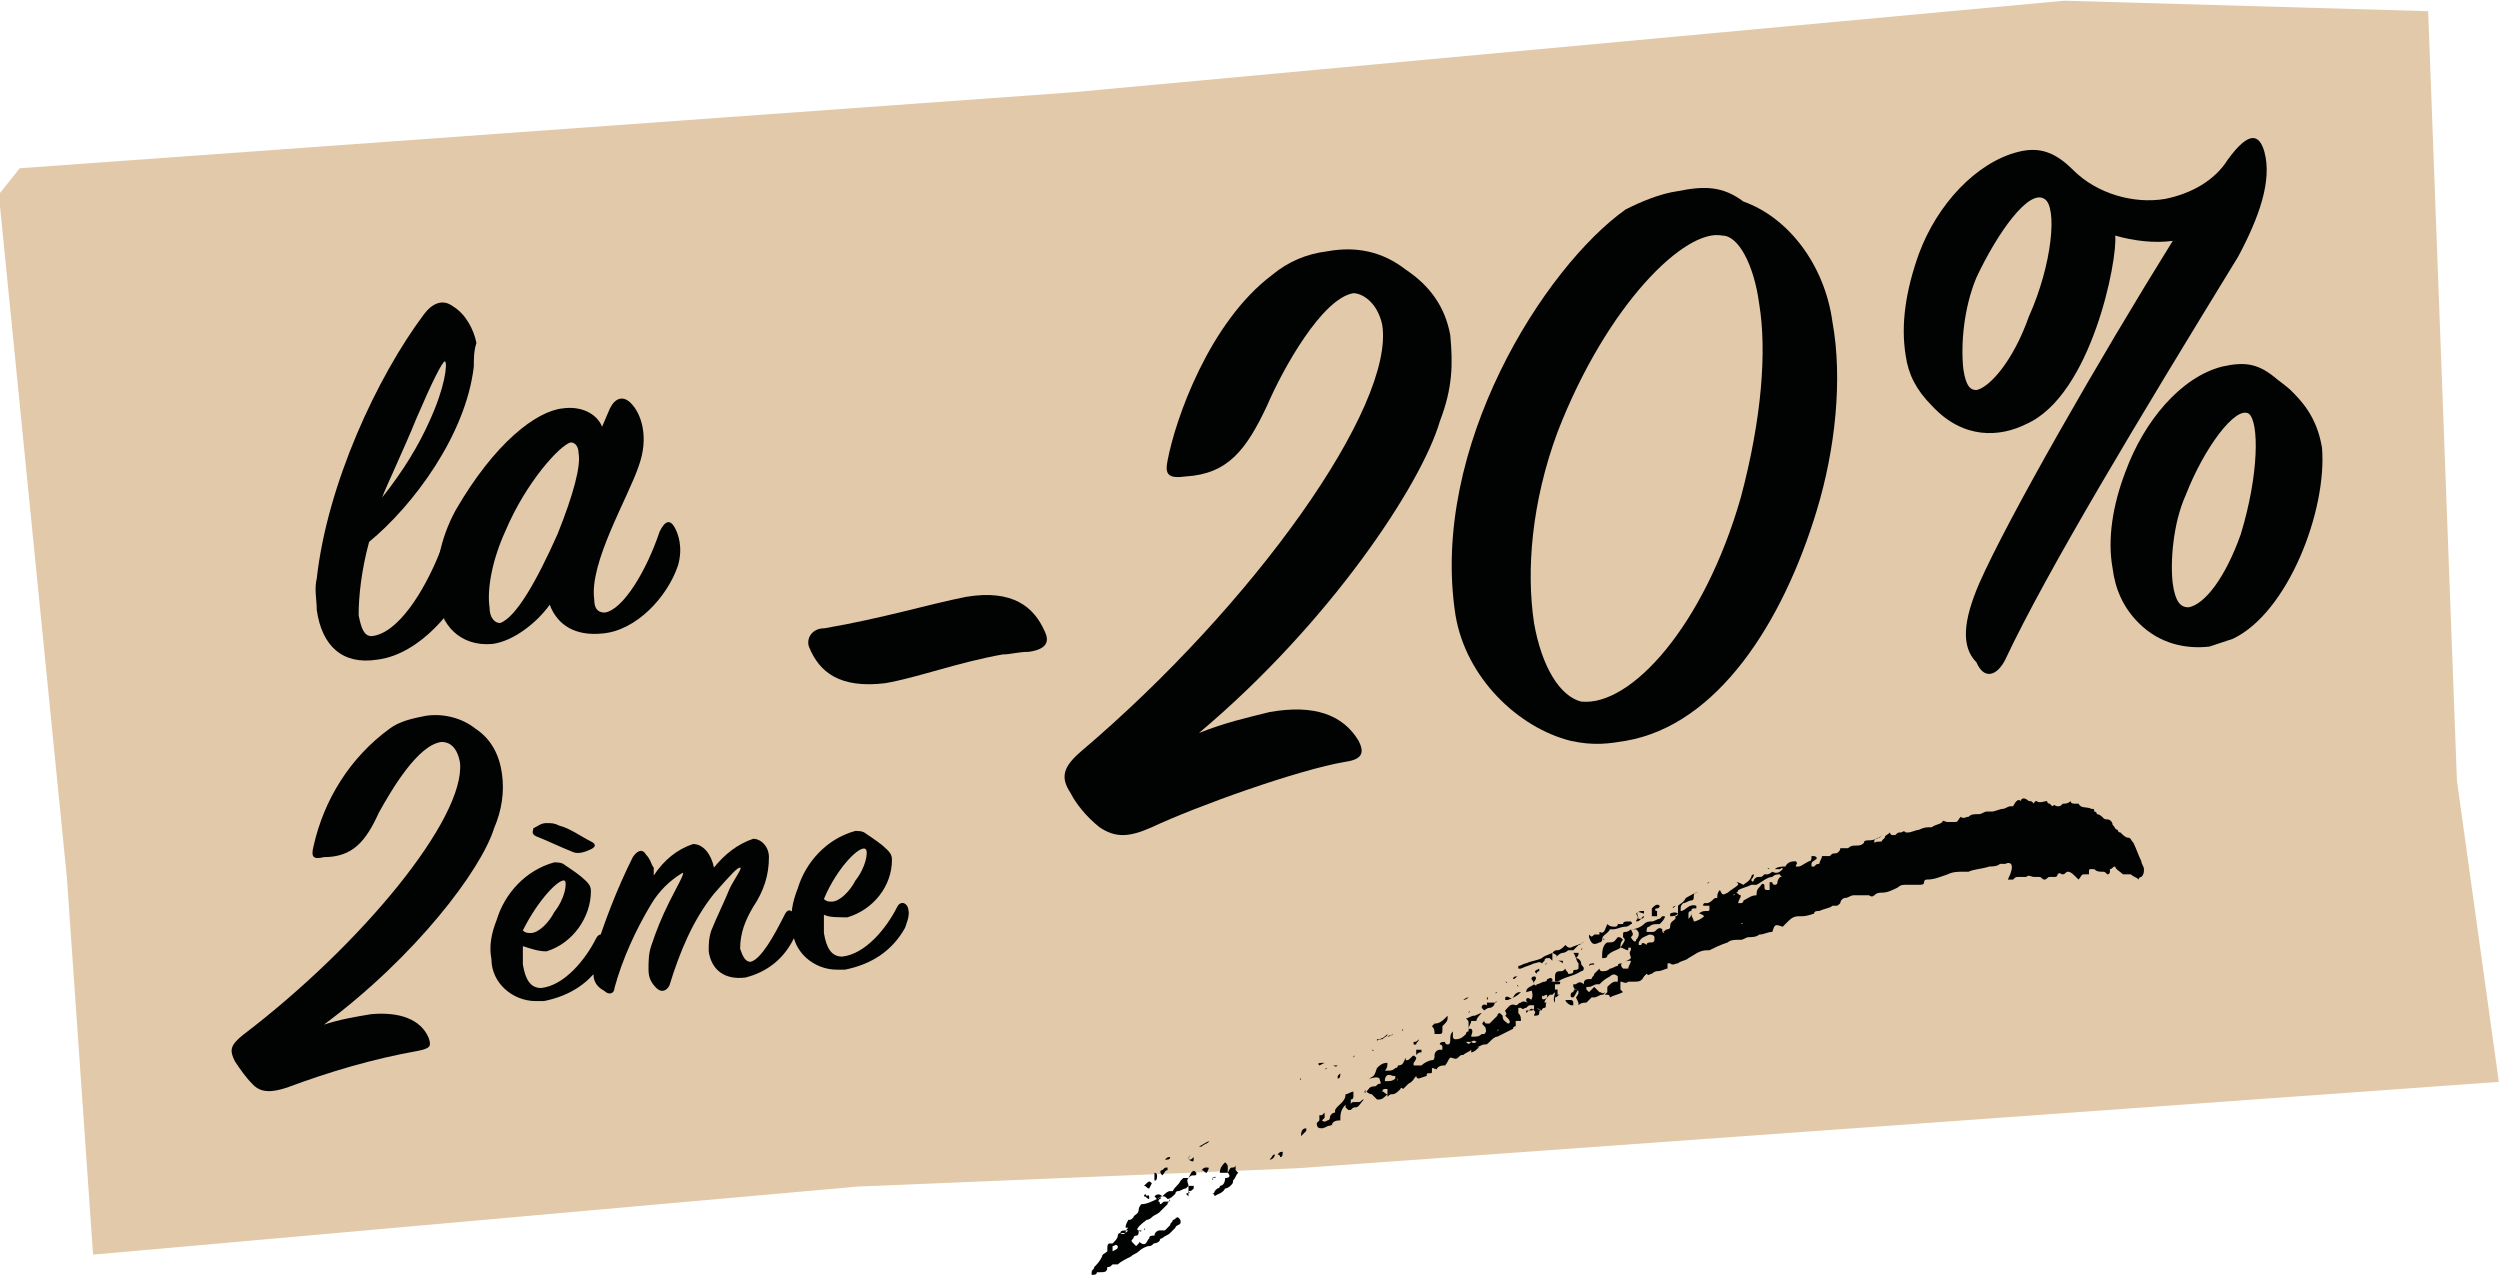 <?xml version="1.0" encoding="utf-8"?>
<!-- Generator: Adobe Illustrator 26.3.1, SVG Export Plug-In . SVG Version: 6.00 Build 0)  -->
<svg version="1.1" id="Calque_1" xmlns="http://www.w3.org/2000/svg" xmlns:xlink="http://www.w3.org/1999/xlink" x="0px" y="0px"
	 viewBox="0 0 95.5 49" style="enable-background:new 0 0 95.5 49;" xml:space="preserve">
<style type="text/css">
	.st0{fill:#E2C9A9;}
	.st1{fill:#010202;}
	.st2{enable-background:new    ;}
</style>
<g id="Groupe_1378_00000181799858239274768770000013588519173225020545_" transform="translate(41.755 -45.773)">
	<g>
		<path id="Tracé_1342_00000013176561286151085020000007668364526174895260_" class="st0" d="M-0.8,49.3L-41,52.2l-0.8,1l2.6,26.1
			l1,14.4L-9,91.1l16.8-0.7l45.9-3.3l-1.6-11.5L51,46.2l-13.9-0.4L-0.8,49.3z"/>
	</g>
</g>
<g>
	<g>
		<path class="st1" d="M66.2,34.2C66.2,34.2,66.3,34.2,66.2,34.2C66.3,34.2,66.3,34.2,66.2,34.2C66.3,34.2,66.3,34.1,66.2,34.2
			C66.3,34.2,66.2,34.2,66.2,34.2 M63.5,35.6C63.5,35.6,63.5,35.7,63.5,35.6C63.5,35.7,63.5,35.7,63.5,35.6
			C63.6,35.7,63.6,35.7,63.5,35.6C63.6,35.7,63.6,35.6,63.5,35.6 M66.5,35.3L66.5,35.3C66.6,35.3,66.6,35.2,66.5,35.3
			C66.6,35.2,66.6,35.2,66.5,35.3C66.5,35.2,66.5,35.2,66.5,35.3 M64.5,35.1c0.1-0.1,0.1-0.1,0.1-0.3c0,0-0.1,0-0.1,0.1
			C64.5,34.9,64.5,35,64.5,35.1 M62.3,36.7c-0.1,0-0.2,0-0.3,0.1c-0.1,0-0.1,0.1,0,0.2c0.1,0,0.1,0,0.2,0
			C62.2,36.9,62.3,36.8,62.3,36.7 M62.3,35.8C62.4,35.8,62.4,35.8,62.3,35.8c0.1,0.2,0.2,0.2,0.2,0.1c0,0,0.1-0.1,0.1-0.2
			c0-0.1,0-0.1-0.1-0.2c-0.1,0-0.1,0-0.2,0C62.4,35.7,62.4,35.7,62.3,35.8 M63,35.7c-0.2,0.1-0.3,0.1-0.4,0.3v0.1h0.1l0,0
			c0-0.1,0.1-0.1,0.2,0l0,0c0-0.1,0.1-0.1,0.2-0.1c0,0,0.1,0,0.1-0.1v-0.1C63.2,35.8,63.2,35.7,63,35.7C63.1,35.7,63.1,35.7,63,35.7
			 M67.1,34.2c0-0.1,0-0.2,0.1-0.3s0.1-0.2,0.2-0.1c0,0.2,0,0.2,0.2,0.2c0-0.1,0-0.2,0-0.2v-0.1l0,0c0,0,0,0,0.1,0
			c0,0,0,0.1,0.1,0.1c0,0,0.1,0,0.1-0.1l0,0c0-0.1,0.1-0.2,0.1-0.2h0.1c-0.1,0-0.1-0.1-0.1-0.1c-0.1,0-0.2,0-0.3,0.1
			c-0.2,0-0.4,0.2-0.6,0.3H67h-0.1c-0.2,0.1-0.3,0.1-0.5,0.2c0,0,0,0.1-0.1,0.1c0.1,0,0.1,0.1,0.2,0.1c0,0.1-0.1,0.2-0.1,0.3h0.1
			c0.1,0,0.1-0.1,0.1-0.1C66.8,34.3,66.9,34.2,67.1,34.2 M62,35.8c0-0.2,0-0.2,0.1-0.2s0.2-0.1,0.2-0.1l0,0c0.2,0,0.4-0.1,0.5-0.2
			c0.1-0.1,0.2-0.1,0.3-0.1s0.2-0.1,0.3-0.1l0.1-0.1c0,0,0,0,0.1,0c0,0.1-0.1,0.2-0.2,0.3c-0.2,0-0.3,0-0.4,0.1
			c-0.1,0-0.1,0.1-0.1,0.2c0.1,0,0.2,0,0.2,0c0.1,0,0.1,0,0.2-0.1c0,0,0.1-0.1,0.2,0v0.1l0,0c0.1,0,0.1-0.1,0.2-0.1
			c0,0,0.1,0,0.1-0.1c0-0.2,0.1-0.2,0.2-0.3l0,0V35l0,0c0.1,0,0.1-0.1,0.1-0.1c0-0.1,0-0.2,0-0.3c0.1-0.1,0.2-0.1,0.3-0.3l0,0
			c0.2-0.1,0.3-0.2,0.5-0.2l0,0h-0.1c-0.1,0-0.1,0.1-0.1,0.2c0,0.1-0.1,0.1-0.1,0.1c-0.1,0-0.2,0.1-0.3,0.1
			c-0.1,0.1-0.1,0.1-0.1,0.3l0,0c0.2,0,0.3-0.3,0.6-0.2v0.1h-0.1c-0.1,0-0.1,0.1-0.1,0.2c0,0.1,0.1,0.2,0.1,0.3
			c0.1,0,0.3-0.1,0.4-0.2c-0.1-0.1-0.2-0.1-0.2-0.1c0.1-0.1,0.2-0.1,0.3-0.1c0.1,0,0.1,0,0.1-0.1v-0.1c-0.1,0-0.2,0-0.2,0
			c-0.1,0,0-0.1,0-0.1h0.1c0.1,0,0.2-0.1,0.2-0.1c0.1-0.1,0.1-0.1,0.2-0.1c0-0.1,0-0.2,0.1-0.3c0.1,0.2,0.1,0.2,0.3,0.1
			c0.1-0.1,0.3-0.2,0.4-0.3c0,0,0-0.1-0.1-0.1c0.1,0,0.1,0,0.3,0.1c0.1-0.1,0.2-0.1,0.3-0.3c0-0.1,0.1-0.1,0.1-0.1l0,0
			c0,0.1-0.1,0.2-0.1,0.2c0,0.1,0.1,0.1,0.1,0c0.1-0.1,0.1-0.1,0.2-0.1s0.1,0,0.2-0.1h0.1c0.1,0,0.2-0.1,0.2-0.1
			c0.2,0.1,0.3,0,0.4-0.1c0-0.1-0.1,0-0.1,0c-0.1,0-0.1,0-0.2,0c0.1-0.1,0.3-0.1,0.4-0.1c0.1-0.2,0.3-0.2,0.4-0.2
			c0.1,0.1,0,0.1,0,0.2h0.1c0.1,0,0.2-0.1,0.4-0.2c0.1,0,0.1-0.1,0.1-0.2c0.1,0,0.2,0,0.2,0.1c-0.1,0.1-0.2,0.1-0.2,0.2
			c0,0,0,0,0,0.1l0,0h0.1c0.1-0.1,0.1-0.1,0.2-0.1c0-0.1,0.1-0.2,0.1-0.3c0,0,0.1,0,0.2,0h0.1c0.1-0.1,0.1-0.1,0.2-0.1
			s0.2-0.1,0.2-0.2c0.1,0,0.1,0,0.2,0h0.1c0.1-0.1,0.2-0.1,0.3-0.1c0.1,0,0.2,0,0.3-0.1c0-0.1,0.1-0.1,0.2-0.1
			c0.2,0,0.4-0.1,0.5-0.2l0,0l0,0l0,0c0,0,0,0-0.1,0.1c-0.1,0-0.1,0-0.2,0.1c0,0,0,0,0,0.1l0,0c0.1-0.1,0.3,0,0.3-0.1L72,32
			c0-0.1,0.1-0.1,0.2-0.2c0,0.1,0.1,0.1,0.1,0.1h0.1c0.1-0.1,0.1-0.1,0.2-0.1s0.1-0.1,0.2,0h0.1c0.1,0,0.3-0.1,0.4-0.1
			c0.2-0.1,0.3-0.1,0.5-0.1c0.1-0.1,0.3-0.1,0.4-0.2c0-0.1,0.1,0,0.2,0s0.2,0,0.3,0c0.1,0,0.1-0.1,0.2-0.2c0.1,0.1,0.2,0,0.3,0
			c0.1-0.1,0.2-0.1,0.4-0.1c0.1,0,0.2-0.1,0.3-0.1c0.1,0,0.1,0,0.2,0s0.3-0.1,0.4-0.1s0.2-0.1,0.3-0.1h0.1c0.1-0.2,0.2-0.3,0.3-0.2
			c0-0.1,0.1-0.1,0.1-0.1c0.1,0,0.2,0.1,0.2,0.1l0,0l0,0l0,0c0.1,0,0.1,0,0.2,0.1c0,0,0-0.1,0.1-0.1c0.1,0.1,0.3,0,0.4,0
			c0,0,0,0.1,0.1,0.1l0.1,0.1c0.1-0.1,0.1,0,0.2,0s0.1,0,0.2-0.1c0.1,0,0.2,0,0.3-0.1c0,0.1,0.1,0.1,0.2,0.1h0.1
			c0.1,0.2,0.3,0.1,0.5,0.2c0.1,0,0.1,0,0.1,0.1c0,0,0.1,0,0.1,0.1c0.1,0,0.2,0.1,0.2,0.1c0.1,0.1,0.1,0.1,0.2,0.1s0.2,0.1,0.2,0.2
			c0.1,0.1,0.1,0.2,0.2,0.2c0,0,0,0.1,0.1,0.1c0.1,0.1,0.2,0.2,0.3,0.2c0.1,0,0.1,0.1,0.2,0.2c0.1,0.2,0.2,0.5,0.3,0.7
			c0,0.1,0.1,0.2,0.1,0.3s0,0.2-0.1,0.3c0,0-0.1,0-0.1,0.1c-0.1-0.1-0.2-0.1-0.3-0.2c-0.1,0-0.2,0-0.3,0c-0.1-0.1-0.3-0.2-0.3-0.3
			c-0.1,0-0.1,0.1-0.2,0.1c0,0,0,0,0,0.1s-0.1,0.1-0.1,0.1c-0.1-0.1-0.1-0.1-0.2-0.1s-0.2,0-0.3-0.1h-0.1c-0.1,0-0.1,0-0.1,0.1
			c0,0,0,0,0,0.1c-0.1,0-0.2,0-0.2,0c-0.1,0-0.1,0.1-0.2,0.2c0,0,0,0-0.1-0.1s-0.2-0.2-0.3-0.2c-0.1,0-0.1,0.1-0.2,0.1
			s-0.1-0.1-0.2,0c0,0,0,0.1-0.1,0.1s-0.1,0-0.2,0s-0.1,0.1-0.2,0.1s-0.1-0.1-0.2-0.1c0,0-0.1,0-0.2,0s-0.2-0.1-0.3,0
			c-0.1,0-0.2,0-0.3,0c-0.1,0-0.1,0-0.2,0.1h-0.1h-0.1c0.3-0.6,0.1-0.7-0.1-0.6c-0.1,0-0.2,0-0.2,0c-0.1,0.1-0.3,0.1-0.4,0.1
			c-0.3,0.1-0.6,0.1-0.8,0.2c-0.1,0-0.1,0-0.2,0c-0.2,0-0.4,0-0.6,0.1c-0.3,0.1-0.5,0.2-0.8,0.2c0,0-0.1,0-0.1,0.1s-0.1,0.1-0.2,0.1
			s-0.1,0-0.2,0s-0.2,0-0.3,0c-0.1,0-0.2,0-0.3,0.1c-0.2,0.1-0.4,0.2-0.6,0.2c-0.1,0-0.2,0-0.3,0.1c-0.1,0.1-0.2,0-0.2,0
			c-0.2,0-0.4,0-0.6,0c-0.1,0-0.2,0.1-0.3,0.1c-0.1,0-0.2,0.1-0.2,0.2c-0.1,0.1-0.1,0.1-0.2,0.1H70c-0.1,0.1-0.3,0.1-0.5,0.2
			c-0.1,0-0.2,0-0.2,0.1C69,35,68.9,35,68.8,35c-0.2,0-0.3,0-0.5,0.2c-0.1,0.1-0.1,0.1-0.2,0.2c-0.3-0.1-0.3-0.1-0.4,0.2
			c-0.2,0-0.3,0.1-0.5,0.1c-0.1,0.1-0.3,0.1-0.4,0.1s-0.2,0.1-0.3,0.1l0,0h-0.1c-0.1,0-0.3,0-0.4,0.1c-0.3,0.1-0.5,0.2-0.7,0.3h-0.1
			c-0.3,0-0.5,0.2-0.7,0.3c-0.1,0.1-0.3,0.1-0.4,0.2c-0.1,0-0.2,0.1-0.3,0c0,0,0,0-0.1,0c0,0,0,0.1,0,0.2c-0.1,0-0.2,0.1-0.4,0.1
			c-0.1,0-0.2,0.1-0.2,0.1c-0.1,0-0.1,0.1-0.2,0c0,0,0,0-0.1,0.1c-0.1,0.2-0.2,0.2-0.4,0.2c-0.1,0-0.1,0-0.2,0c-0.1,0.1-0.2,0-0.3,0
			l0,0c0,0,0,0,0,0.1l0,0l0,0l0,0c0,0,0,0.1,0,0.2l0.1,0.1l0,0l0,0c-0.2,0.1-0.3,0.1-0.5,0.2c0,0,0-0.1-0.1-0.1h-0.1l0.1-0.1l0,0
			c0-0.1,0-0.1,0-0.2c0.1-0.1,0.2-0.2,0.3-0.2h0.1l0,0l0,0c0-0.1,0-0.1,0-0.2c-0.1-0.1-0.2-0.1-0.3,0c-0.2,0.1-0.3,0.2-0.4,0.3H61
			c-0.1,0-0.2,0.1-0.3,0.1c0,0,0,0-0.1,0v0.1l0.1,0.1c0.1-0.1,0.1-0.1,0.2-0.2c0.1,0.1,0.1,0.1,0.2,0.2c0.1,0,0.1,0.1,0.2,0
			c0,0,0,0.1-0.1,0.1s-0.2,0.1-0.3,0.1h-0.1c-0.1,0.1-0.1,0.1-0.2,0.2c-0.1,0-0.2,0-0.3,0.1c0-0.1,0-0.1-0.1-0.3l0,0
			c0,0,0.1-0.1,0.1-0.2c0-0.1-0.1-0.1-0.1-0.1s0,0-0.1,0l0,0c0,0,0.1,0,0-0.1c0-0.1,0-0.1,0-0.1h0.1c0.1-0.1,0.2-0.1,0.3,0
			c0-0.2,0.1-0.2,0.3-0.2c0-0.1,0.1-0.1,0.1-0.2c0.1-0.1,0.1-0.1,0.2-0.2c0,0,0,0.1,0.1,0.1s0.2,0,0.3-0.1c0.1,0,0.2-0.1,0.3-0.1
			c0-0.1,0.1-0.1,0.2-0.1c0.1-0.1,0.2-0.1,0.3-0.2c0-0.1-0.1-0.2,0-0.3v-0.1h-0.1c0,0,0,0,0,0.1c-0.1,0-0.2-0.1-0.3-0.1
			C62.1,35.9,62.1,35.9,62,35.8C62.1,35.8,62.1,35.8,62,35.8L62,35.8"/>
		<path class="st1" d="M53.7,41.2L53.7,41.2L53.7,41.2L53.7,41.2z M57.7,39.3L57.7,39.3L57.7,39.3L57.7,39.3z M53,41.6
			C52.9,41.6,52.9,41.6,53,41.6C52.9,41.6,52.9,41.6,53,41.6C52.9,41.6,52.9,41.6,53,41.6L53,41.6 M55.4,40.3L55.4,40.3
			C55.4,40.3,55.4,40.2,55.4,40.3C55.4,40.2,55.4,40.2,55.4,40.3C55.4,40.2,55.4,40.2,55.4,40.3 M53.5,40.9L53.5,40.9L53.5,40.9
			L53.5,40.9L53.5,40.9 M57.2,39.4C57.3,39.4,57.3,39.4,57.2,39.4C57.3,39.3,57.2,39.3,57.2,39.4C57.2,39.3,57.2,39.4,57.2,39.4
			L57.2,39.4 M53.4,41.3C53.4,41.3,53.5,41.2,53.4,41.3C53.4,41.2,53.3,41.1,53.4,41.3C53.3,41.2,53.3,41.2,53.4,41.3L53.4,41.3
			 M58.9,38.6C59,38.6,59,38.6,58.9,38.6C58.9,38.5,58.9,38.5,58.9,38.6l-0.2-0.1l0,0C58.8,38.6,58.9,38.6,58.9,38.6 M58.9,38.1
			L58.9,38.1c0,0.1,0.1,0.1,0.2,0V38C59.1,38,59,38,58.9,38.1C59,38,58.9,38,58.9,38.1C58.9,38,58.9,38.1,58.9,38.1 M52.9,41.3
			L52.9,41.3c0.2,0,0.3,0,0.4-0.1v-0.1h-0.1C53,41,52.9,41.1,52.9,41.3 M56.2,39.8c0,0,0.1,0.1,0.2,0l0,0
			C56.3,39.7,56.2,39.8,56.2,39.8L56.2,39.8c-0.1,0-0.1,0-0.2,0l0,0l0,0C56.1,39.9,56.1,39.9,56.2,39.8
			C56.2,39.9,56.2,39.9,56.2,39.8C56.2,39.9,56.2,39.9,56.2,39.8 M57.7,39.2L57.7,39.2L57.7,39.2L57.7,39.2
			C57.6,39.2,57.6,39.3,57.7,39.2C57.6,39.3,57.6,39.2,57.7,39.2 M52.2,41.7c0.1-0.1,0.1-0.2,0.3-0.2c0.1,0,0.1-0.1,0.2-0.1
			c0.1,0,0-0.1,0-0.2c-0.1-0.1-0.3,0-0.4,0c0.2-0.1,0.2-0.1,0.3-0.4c0.1-0.1,0.2-0.2,0.4-0.2c0,0.1,0,0.2-0.1,0.3c0.1,0,0.1,0,0.1,0
			c0.1,0,0.2,0,0.3-0.1c0,0,0.1,0,0.1-0.1l0,0c0.2,0,0.2-0.1,0.3-0.3l0,0v0.1c0.1,0,0.1,0,0.2-0.1c0.1-0.1,0.1-0.1,0.2,0
			c0,0.1-0.1,0.2-0.1,0.2v0.1h0.1c0.1,0,0.1,0,0.2,0c0.1-0.1,0.3-0.2,0.4-0.2c0.1,0,0.1-0.1,0.1-0.2c0-0.1,0.1-0.2,0.2-0.2h0.1V40
			c0,0,0-0.1-0.1-0.1c0-0.1,0.1-0.1,0.2-0.1l0,0c0,0.1,0.1,0.1,0.1,0.1c0.1,0,0.1-0.1,0.1-0.2c0-0.1,0-0.2,0.1-0.3v-0.1v-0.1v0.1
			c0,0.1,0,0.2,0,0.3s0.1,0.1,0.1,0.1c0.2,0,0.3-0.1,0.4-0.2c0,0,0-0.1,0.1-0.1c0-0.1,0-0.2,0-0.3s0-0.1-0.1-0.2
			c0.1,0,0.2-0.1,0.3-0.1s0.2-0.1,0.3-0.1c-0.1,0.1-0.2,0.2-0.2,0.3c-0.1,0-0.2,0-0.2,0c0,0.1-0.1,0.2-0.1,0.3h0.1l0,0
			c0.1,0.1,0,0.2,0,0.3c0.1,0,0.1,0,0.1,0c0.1,0,0.2,0,0.3-0.1c0.1,0,0.1,0,0.1,0c0.1-0.1,0.1-0.2,0-0.3l0,0c-0.1-0.1-0.1-0.1,0-0.2
			c0,0,0,0.1,0.1,0.1s0.1,0,0.1,0c0.1-0.1,0.2-0.2,0.3-0.3c0-0.1,0.1-0.1,0.1-0.1l0.1,0.1c0,0.2,0.1,0.2,0.2,0.3
			c0.1,0,0.1-0.1,0-0.2l-0.1-0.1c0.1-0.1,0-0.1,0-0.2c0.1-0.1,0.2,0,0.2,0c0-0.1,0.1-0.2,0.2-0.2c0.1,0,0.1-0.1,0.2-0.1l0,0
			c0.1-0.1,0.2,0,0.3,0c0.1-0.1,0.2-0.2,0.1-0.5c0.1,0,0.1-0.1,0.2-0.1c0.2,0,0.4-0.2,0.6-0.2c0.1,0,0.1,0,0.2,0l0,0h0.1l0,0
			c0,0.1,0,0.1-0.1,0.1c0,0,0,0-0.1,0v0.1c0,0,0,0,0,0.1h0.1v0.1V38v-0.1l0,0l0,0V38c0,0,0,0,0.1,0c-0.1,0-0.1,0.1-0.2,0.1
			c0,0.1,0,0.2,0,0.2c-0.1-0.1,0-0.3,0-0.4L59.3,38h-0.1c-0.1,0.1-0.2,0.2-0.2,0.3h0.1l0,0c-0.1,0,0,0.2-0.1,0.2s-0.1,0.1-0.1,0.1
			c-0.1,0-0.1,0-0.1,0.1s-0.1,0.1-0.2,0.1c0-0.1,0.1-0.1,0-0.2c-0.1-0.1-0.1-0.1-0.3,0.1l0,0v-0.1c0.1,0,0.2,0,0.2,0s0.1,0,0.1-0.1
			v-0.1h-0.1c-0.1,0-0.1,0-0.2,0.1c-0.1,0-0.1,0.1-0.2,0H58c0,0.1,0,0.1,0,0.2c0.1,0.1,0.1,0.2,0.1,0.3c-0.1,0-0.1,0-0.2,0
			c0,0.1,0,0.1,0,0.2c0,0-0.1,0-0.1,0.1c-0.2,0.1-0.4,0.2-0.6,0.3c-0.1,0-0.2,0.1-0.3,0.2c-0.1,0.1-0.1,0.1-0.2,0.1
			c-0.1,0-0.2,0.1-0.3,0.1l0,0l0,0c0,0,0,0,0.1,0c-0.1,0.1-0.2,0.2-0.3,0.2v-0.1l0,0l0,0l0,0c-0.1,0.1-0.2,0.1-0.3,0.2
			c-0.1,0-0.1,0-0.2,0.1c-0.1,0.1-0.2,0-0.3,0c-0.1,0.1-0.1,0.2-0.2,0.3c-0.1,0-0.2,0-0.3,0.1c0,0.1-0.1,0-0.2,0v0.1
			c0,0.1,0,0.1-0.1,0.1s-0.1,0-0.1,0.1l-0.3,0.1c0,0-0.1,0-0.1-0.1c-0.1,0.1-0.1,0.2-0.3,0.3l-0.1,0.1l-0.1,0.1l0,0
			c0,0-0.1-0.1-0.1,0l0,0c-0.1,0.1-0.2,0.2-0.3,0.2s-0.1,0-0.2,0.1c0-0.1,0-0.2,0-0.3h-0.1c-0.1,0-0.1,0.1-0.1,0.2l0,0l0,0
			c0,0,0,0,0-0.1c0.1,0,0.1,0.1,0.2,0.1c-0.1,0.1-0.2,0.2-0.3,0.2h-0.1l0,0c-0.1-0.1-0.1-0.1-0.2-0.2l0,0l0,0
			C52.4,41.8,52.3,41.8,52.2,41.7C52.1,41.8,52.1,41.7,52.2,41.7L52.2,41.7L52.2,41.7L52.2,41.7z"/>
		<path class="st1" d="M43,46.9L43,46.9L43,46.9C43,46.9,43,46.8,43,46.9C43,46.8,43,46.8,43,46.9 M42.7,47.6c-0.1-0.1-0.1,0-0.2,0
			c0,0,0,0.1,0,0.2C42.7,47.7,42.7,47.7,42.7,47.6 M43.1,47C43.1,47,43,47,43.1,47c-0.2,0-0.3,0-0.3,0.1C42.9,47.2,43,47.1,43.1,47
			 M43.5,47c0,0.1,0,0.2-0.1,0.2c0,0-0.1,0-0.1,0.1c-0.1,0.1-0.1,0.1,0,0.2l0.1,0.1l0.1-0.1c0,0,0-0.1,0.1,0
			c0.2,0.1,0.2-0.1,0.3-0.2H44l0,0c0,0,0,0,0.1,0.1c0,0.1-0.1,0.2-0.2,0.2c-0.1,0-0.3,0.1-0.4,0.2c-0.1,0.1-0.2,0.1-0.3,0.2
			c-0.2,0.1-0.4,0.2-0.5,0.3h-0.1h-0.1c-0.1,0.1-0.1,0.1-0.2,0.1l0,0c0,0.2-0.1,0.2-0.3,0.2h-0.1c0,0.1-0.1,0.1-0.2,0.1v-0.1
			c0-0.1,0.1-0.1,0.1-0.2c0.1-0.1,0.2-0.2,0.3-0.4c0-0.1,0.1-0.1,0.2-0.2v-0.1c0-0.1,0-0.2,0.1-0.2c0,0,0,0,0.1,0
			c0.1-0.1,0.2-0.2,0.2-0.3c0,0,0-0.1,0.1-0.1c0,0,0.1,0,0.2,0c0-0.1,0-0.1,0.1-0.2c-0.1,0-0.1,0-0.1,0c0-0.1,0-0.1,0.1-0.3
			c0.1,0,0.1,0,0.2-0.1c0-0.1,0.2-0.1,0.2-0.3c0-0.1,0.1-0.2,0.1-0.2c0.2,0,0.4-0.1,0.6-0.2c0,0,0.1,0,0.1-0.1l0,0
			c0,0,0.1,0.1,0,0.1c-0.1,0.1,0,0.1,0,0.2c0.1,0,0.1-0.1,0.2-0.1c0.1,0,0.1,0,0.2,0l0,0c0,0-0.1,0-0.1,0.1
			c-0.1,0.1-0.2,0.2-0.3,0.3s-0.2,0.1-0.3,0.2c0,0-0.1,0.1-0.2,0.1C43.4,46.9,43.4,47,43.5,47L43.5,47z"/>
		<path class="st1" d="M51.2,42.8c-0.1,0-0.2,0-0.3,0.1c0,0.1-0.1,0.1-0.1,0.1l0,0c-0.1,0-0.2,0.1-0.3,0.1s-0.2,0-0.2-0.2l0.1-0.1
			c0,0,0-0.1,0-0.2h0.1l0.1-0.1c0,0.1,0,0.1,0,0.2l-0.1,0.1c0.1,0.1,0.2,0,0.2,0s0.1,0,0.1-0.1s0.1-0.2,0.2-0.2l0,0v-0.1
			c0.1-0.2,0.4-0.3,0.4-0.6c0.1,0,0.2-0.1,0.3-0.1c0,0.1,0,0.1,0,0.2c0,0,0,0.1-0.1,0.1c0,0.1,0,0.1,0,0.2c0,0,0-0.1,0.1-0.1
			s0.1,0,0.2,0c0.1,0,0.1-0.1,0.2-0.1l0,0c-0.1,0.1-0.2,0.3-0.3,0.3s-0.1,0-0.2,0.1h-0.1l-0.1-0.1c0,0,0,0,0-0.1
			C51.2,42.4,51.2,42.6,51.2,42.8L51.2,42.8z"/>
		<path class="st1" d="M61.3,35.9C61.3,35.9,61.2,35.9,61.3,35.9C61.2,35.8,61.2,35.9,61.3,35.9C61.2,35.9,61.2,35.9,61.3,35.9
			 M60.9,35.7c0.1,0,0.2,0,0.2,0v-0.1c0.2,0.1,0.2-0.1,0.3-0.3c0.1,0.1,0.2,0.1,0.3,0.1c0,0,0.1,0,0.1-0.1h0.1H62
			c0-0.1,0.1-0.1,0.2-0.1h0.1c0,0,0.1,0.1,0,0.1c0,0-0.1,0.1-0.2,0.1c-0.2,0-0.3,0.1-0.5,0.1c0,0,0,0-0.1,0
			c-0.1,0.2-0.3,0.2-0.3,0.4c0,0,0,0.1-0.1,0.1c-0.2,0.1-0.3,0.1-0.4-0.2v-0.1C60.8,35.8,60.8,35.8,60.9,35.7"/>
		<path class="st1" d="M60.1,36.4c0.1,0,0.1,0,0.2,0c0,0.1,0,0.1-0.1,0.2c0.1,0,0.2,0.1,0.2,0.2c0,0.1,0.1,0.1,0.1,0.2
			c0,0,0,0.1-0.1,0.1c-0.3,0.2-0.6,0.2-0.9,0.4c-0.1,0-0.1,0-0.1-0.1c0-0.2,0-0.3,0.2-0.3c0.1,0,0.1,0,0.2-0.1
			c0,0.1,0.1,0.1,0.1,0.2c0.1,0,0.2,0,0.2-0.1s0.1,0,0.2-0.1c0-0.1,0-0.1,0-0.2C60.2,36.7,60.2,36.5,60.1,36.4"/>
		<path class="st1" d="M43.9,47.3L43.9,47.3c0-0.1,0.1-0.1,0.2-0.1c0-0.1,0.1-0.2,0.2-0.2c0.1,0,0.1,0,0.2,0l0.1-0.1l0.1-0.1
			c0-0.1,0.1-0.1,0.1-0.2c0.1,0,0.1-0.1,0.2-0.1c0.1,0.1,0.1,0.1,0.1,0.2c0,0.1-0.2,0.1-0.2,0.2c-0.1,0.1-0.1,0.1-0.2,0.2
			c-0.1,0.1-0.2,0.1-0.3,0.2c0,0-0.1,0-0.1,0.1c-0.1,0.1-0.2,0.1-0.3,0.1C44,47.3,43.9,47.3,43.9,47.3"/>
		<path class="st1" d="M46.9,44.8C47,44.8,47,44.8,46.9,44.8c0.1-0.2,0.1-0.2,0.2-0.2c0,0,0.1,0,0.1-0.1c0,0.1,0,0.1,0,0.2l0.1,0.1
			l0,0c-0.1,0.1-0.1,0.2-0.2,0.3c0,0.1,0,0.1-0.1,0.2c0,0-0.1,0.1-0.2,0.1c-0.1,0.2-0.3,0.2-0.4,0.3l0,0c0,0,0-0.1-0.1-0.1
			c0.1,0,0.1-0.1,0.1-0.1l0.1-0.1c0,0,0.1,0,0.1-0.1c0.1,0,0.2-0.1,0.2-0.3C47,45,47,44.9,46.9,44.8L46.9,44.8z"/>
		<path class="st1" d="M61.4,36.5c0,0.1-0.1,0.1-0.2,0.1c0-0.2,0-0.5,0.2-0.6h0.1c0.2,0,0.2-0.1,0.3-0.2l0,0c0.1,0,0.1,0,0.2,0.1
			l0,0c-0.1,0.1-0.1,0.2-0.1,0.3C61.8,36.3,61.6,36.3,61.4,36.5C61.5,36.5,61.5,36.5,61.4,36.5L61.4,36.5L61.4,36.5L61.4,36.5"/>
		<path class="st1" d="M58.3,37.9c0-0.2,0.2-0.2,0.3-0.3c0-0.1-0.1-0.2-0.1-0.2c0-0.1,0.1-0.1,0.1-0.1c0.1,0,0.1,0.1,0,0.2
			c0,0,0,0,0,0.1c0.1,0.1,0.1,0,0.1,0c0.1,0,0.2-0.1,0.3-0.1c0,0,0.1,0,0.1-0.1c0.1,0,0.1-0.1,0.2,0v0.1c-0.1,0-0.2,0.1-0.2,0.1
			C58.9,37.7,58.7,37.8,58.3,37.9C58.4,37.9,58.3,37.9,58.3,37.9"/>
		<path class="st1" d="M44.4,45.7c0.1-0.1,0.2-0.2,0.3-0.2c0,0,0,0,0.1,0c0.1-0.2,0.2-0.2,0.3-0.4c0,0,0,0,0.1-0.1
			c0.1,0,0.2,0,0.2,0l0,0c-0.1,0.1,0,0.2,0,0.3l-0.1,0.1c-0.1,0-0.2,0.1-0.3,0.1c0,0-0.1,0-0.1,0.1c-0.1,0.1-0.2,0.2-0.3,0.2
			C44.5,45.7,44.5,45.7,44.4,45.7L44.4,45.7z"/>
		<path class="st1" d="M59.3,36.4c0,0.1,0,0.2,0,0.3l-0.1-0.1h-0.1c0,0-0.1,0-0.1,0.1l-0.1,0.1c-0.1-0.1-0.2,0-0.3,0
			c-0.2,0.1-0.3,0.1-0.5,0.2H58v-0.1c0.1,0,0.2-0.1,0.3-0.1c0.2-0.1,0.4-0.1,0.6-0.2C59,36.5,59.1,36.5,59.3,36.4
			C59.2,36.4,59.2,36.4,59.3,36.4"/>
		<path class="st1" d="M59.3,36.4c0.1-0.1,0.1-0.1,0.2-0.1c0.1,0,0.2-0.1,0.3-0.2c0.1,0.1,0.1,0.1,0.2,0.1c0.2-0.1,0.3-0.1,0.5-0.2
			c-0.1,0-0.1,0.1-0.2,0.1c-0.1,0.1-0.1,0.1-0.2,0.2H60h-0.1c-0.1,0.1-0.2,0.1-0.2,0.1c-0.1,0-0.2,0.1-0.3,0.2
			C59.5,36.5,59.5,36.5,59.3,36.4"/>
		<path class="st1" d="M55.3,38.8c0,0.2,0,0.2-0.2,0.4v0.1c0,0.2,0,0.2-0.2,0.2h-0.1c0-0.1,0-0.2-0.1-0.3l0.1-0.1
			C55,39.1,55.1,39,55.3,38.8C55.3,38.8,55.3,38.8,55.3,38.8L55.3,38.8z"/>
		<path class="st1" d="M57.1,38.3c0,0.1-0.1,0.2-0.2,0.2c-0.1,0-0.2,0.1-0.2,0.1l0,0l-0.1-0.1c0-0.2,0.2-0.1,0.2-0.1
			c0-0.1,0-0.2,0-0.3c0.1,0,0,0.1,0,0.1v0.1C57,38.3,57.1,38.3,57.1,38.3L57.1,38.3z"/>
		<path class="st1" d="M62.6,35.1c0.1,0,0.2,0,0.2-0.1c-0.1,0-0.1,0.2-0.3,0.2C62.5,35.2,62.5,35.1,62.6,35.1
			C62.5,35.1,62.5,35,62.6,35.1c-0.1-0.2-0.1-0.2-0.1-0.2s0.1-0.1,0.2-0.1h0.1v0.1C62.5,34.8,62.5,34.8,62.6,35.1
			C62.6,35,62.6,35,62.6,35.1"/>
		<path class="st1" d="M63.3,35c-0.1,0-0.1,0-0.2,0c0-0.2,0-0.2,0-0.3c0.1-0.1,0.2-0.2,0.3-0.1c0,0.1-0.1,0.1-0.1,0.1
			c-0.1,0-0.1,0.1,0,0.1C63.3,34.8,63.3,34.9,63.3,35"/>
		<path class="st1" d="M58.1,37.9L58.1,37.9c-0.2,0.2-0.3,0.2-0.5,0.3h-0.1v-0.1c0.1-0.1,0.2,0.1,0.3,0C57.9,37.9,58,37.9,58.1,37.9
			L58.1,37.9"/>
		<path class="st1" d="M46.9,44.6c0,0.1,0,0.1,0,0.2l0,0c-0.1,0-0.2,0-0.3,0c0-0.2,0.1-0.3,0.2-0.4C46.9,44.5,46.9,44.5,46.9,44.6
			L46.9,44.6L46.9,44.6"/>
		<path class="st1" d="M45.4,45L45.4,45l0.1-0.2c0.1-0.1,0.1-0.1,0.2,0c0,0.1,0,0.1-0.1,0.1S45.5,44.9,45.4,45
			C45.4,44.9,45.4,44.9,45.4,45L45.4,45z"/>
		<path class="st1" d="M57.5,38.6c0.1-0.1,0.2-0.3,0.4-0.2c-0.1,0.1-0.2,0.2-0.2,0.2C57.6,38.6,57.6,38.6,57.5,38.6"/>
		<path class="st1" d="M60.3,37.8c-0.1,0.1-0.1,0.2-0.2,0.3c-0.1,0-0.1,0-0.1-0.1c0,0,0-0.1,0.1-0.1C60.1,37.8,60.2,37.8,60.3,37.8
			L60.3,37.8"/>
		<path class="st1" d="M46.2,43.6c-0.1,0.1-0.2,0.1-0.3,0.2h-0.1l0,0l0,0C46,43.7,46.1,43.6,46.2,43.6"/>
		<path class="st1" d="M44,45.2L44,45.2c-0.1,0.2-0.1,0.2-0.1,0.2c-0.1,0-0.1-0.1-0.2-0.1C43.9,45.1,43.9,45.1,44,45.2"/>
		<path class="st1" d="M44.1,45.1c0-0.1,0-0.2,0-0.3c0.1,0,0.1,0.1,0.1,0.1C44.2,45,44.2,45.1,44.1,45.1"/>
		<path class="st1" d="M44.4,44.9C44.4,44.8,44.4,44.8,44.4,44.9c-0.1-0.1-0.1-0.2,0-0.2c0.1-0.1,0.1-0.1,0.2-0.1v0.1
			C44.5,44.7,44.5,44.8,44.4,44.9L44.4,44.9z"/>
		<path class="st1" d="M44.7,45.9C44.7,45.9,44.6,45.9,44.7,45.9L44.7,45.9C44.6,45.9,44.6,45.9,44.7,45.9
			C44.6,45.8,44.7,45.8,44.7,45.9"/>
		<path class="st1" d="M46.1,44.8c-0.1,0-0.1-0.1-0.2-0.1c0.1-0.1,0.1-0.1,0.2-0.1C46.2,44.6,46.2,44.6,46.1,44.8
			C46.2,44.7,46.1,44.8,46.1,44.8L46.1,44.8z"/>
		<path class="st1" d="M58.4,38.4c0-0.1-0.1-0.1-0.1-0.2c0-0.1,0.1-0.1,0.2,0C58.5,38.2,58.4,38.3,58.4,38.4L58.4,38.4"/>
		<path class="st1" d="M53,39.5c0,0.1-0.1,0.1-0.2,0.2c-0.1,0-0.2,0-0.2,0.1v-0.1C52.8,39.7,52.9,39.6,53,39.5L53,39.5z"/>
		<path class="st1" d="M48.5,44.3c0.1-0.1,0.1-0.2,0.2-0.2C48.7,44.2,48.6,44.3,48.5,44.3"/>
		<path class="st1" d="M50.6,40.6L50.6,40.6l-0.2,0.1C50.3,40.6,50.4,40.6,50.6,40.6C50.5,40.5,50.5,40.5,50.6,40.6"/>
		<path class="st1" d="M54.1,40.1C54.2,40.1,54.2,40.1,54.1,40.1h0.2v0.1c-0.1,0-0.1,0-0.2,0.1C54.1,40.2,54.1,40.1,54.1,40.1"/>
		<path class="st1" d="M44.4,45.7c-0.1,0-0.2,0.1-0.2,0.2l0,0c0-0.1,0-0.1-0.1-0.2C44.2,45.6,44.3,45.6,44.4,45.7
			C44.3,45.6,44.4,45.7,44.4,45.7L44.4,45.7z"/>
		<path class="st1" d="M59.8,38.2L59.8,38.2c0.1,0,0.1,0,0.2,0c0,0,0.1,0,0.1,0.1v0.1H60C59.8,38.3,59.8,38.2,59.8,38.2L59.8,38.2"
			/>
		<path class="st1" d="M49.7,43.4c0-0.1,0-0.3,0.2-0.3c0,0,0,0,0,0.1C49.8,43.3,49.8,43.3,49.7,43.4"/>
		<path class="st1" d="M45.4,45.5C45.4,45.6,45.5,45.6,45.4,45.5c0,0.1,0,0.2,0,0.2s0,0-0.1-0.1C45.3,45.6,45.4,45.6,45.4,45.5
			L45.4,45.5z"/>
		<path class="st1" d="M49,44L49,44c0,0.1,0,0.2-0.1,0.2c0-0.1-0.1-0.1-0.1-0.1l0,0C48.9,44,48.9,44,49,44L49,44z"/>
		<path class="st1" d="M46.3,45L46.3,45C46.4,44.9,46.4,44.9,46.3,45C46.5,44.9,46.5,45,46.3,45C46.4,45.1,46.3,45.1,46.3,45"/>
		<path class="st1" d="M43.9,45.8c-0.1,0-0.1-0.1-0.2-0.1c0-0.1,0.1-0.1,0.1,0C43.9,45.6,43.9,45.7,43.9,45.8
			C43.9,45.7,43.9,45.8,43.9,45.8L43.9,45.8z"/>
		<path class="st1" d="M54.2,39.7c0,0.1-0.1,0.1-0.1,0.2H54v-0.1C54.1,39.8,54.1,39.8,54.2,39.7L54.2,39.7z"/>
		<path class="st1" d="M45.4,45.5c0-0.1,0-0.1,0-0.2c0.1,0,0.1,0,0.2,0v0.1C45.5,45.5,45.5,45.5,45.4,45.5L45.4,45.5z"/>
		<path class="st1" d="M45.4,44.3C45.4,44.3,45.3,44.4,45.4,44.3c0-0.1,0-0.1,0.1-0.2l0,0C45.4,44.2,45.4,44.3,45.4,44.3L45.4,44.3z
			"/>
		<path class="st1" d="M64.1,34.9C64,35,63.9,35,63.8,35c0-0.1,0-0.1,0-0.1C64,34.8,64.1,34.9,64.1,34.9L64.1,34.9z"/>
		<path class="st1" d="M58.7,37.2c-0.1-0.1-0.1-0.1,0.1-0.2c0,0.1,0,0.1,0,0.1C58.7,37.1,58.7,37.2,58.7,37.2"/>
		<path class="st1" d="M60.7,36.9c0-0.1,0.1-0.1,0.2-0.1C60.9,36.9,60.8,36.8,60.7,36.9"/>
		<path class="st1" d="M56.8,39.4L56.8,39.4c-0.1-0.1,0-0.2,0-0.2s0,0,0.1,0C56.9,39.3,56.9,39.4,56.8,39.4"/>
		<path class="st1" d="M53,39.6c0.1,0,0.2-0.1,0.2-0.1C53.2,39.6,53.1,39.5,53,39.6L53,39.6z"/>
		<path class="st1" d="M50.7,40.8C50.7,40.9,50.7,40.9,50.7,40.8L50.7,40.8L50.7,40.8C50.6,40.9,50.6,40.8,50.7,40.8"/>
		<path class="st1" d="M57.2,37.9L57.2,37.9C57.2,38,57.2,38,57.2,37.9C57.1,38,57.1,37.9,57.2,37.9C57.1,37.9,57.2,37.9,57.2,37.9
			L57.2,37.9"/>
		<path class="st1" d="M59.1,36.8C59,36.9,59,36.9,59.1,36.8C59,36.9,59,36.8,59.1,36.8"/>
		<path class="st1" d="M59.5,36.7c0.1,0,0.1,0,0.2,0v0.1C59.6,36.7,59.5,36.7,59.5,36.7"/>
		<path class="st1" d="M58,37.3c-0.1,0-0.1,0.1-0.2,0.1c0-0.1,0.1-0.1,0.1-0.1C57.9,37.3,57.9,37.3,58,37.3L58,37.3"/>
		<path class="st1" d="M55.9,38.2c0,0,0.1-0.1,0.2-0.1C56,38.2,55.9,38.2,55.9,38.2"/>
		<path class="st1" d="M66.1,33.6C66.1,33.6,66.1,33.5,66.1,33.6L66,33.4l0,0C66,33.4,66,33.4,66.1,33.6
			C66.2,33.6,66.1,33.6,66.1,33.6"/>
		<path class="st1" d="M44.5,44.3c0.1-0.1,0.1-0.1,0.2-0.1C44.7,44.3,44.6,44.3,44.5,44.3L44.5,44.3z"/>
		<path class="st1" d="M51.2,41c0,0.1,0,0.2-0.1,0.2v-0.1C51.1,41.1,51.1,41.1,51.2,41"/>
		<path class="st1" d="M51.1,40.7c-0.1,0.1-0.1,0-0.2,0C51,40.7,51,40.7,51.1,40.7"/>
		<path class="st1" d="M55.7,38.8C55.7,38.7,55.7,38.7,55.7,38.8C55.8,38.8,55.7,38.8,55.7,38.8"/>
		<path class="st1" d="M60.4,36.3L60.4,36.3C60.4,36.2,60.5,36.2,60.4,36.3C60.5,36.3,60.5,36.3,60.4,36.3
			C60.4,36.4,60.4,36.3,60.4,36.3"/>
		<path class="st1" d="M56.1,38.7L56.1,38.7C56.1,38.6,56.1,38.6,56.1,38.7C56.1,38.6,56.2,38.6,56.1,38.7
			C56.2,38.7,56.1,38.7,56.1,38.7L56.1,38.7"/>
		<path class="st1" d="M60.5,35.7C60.5,35.7,60.5,35.6,60.5,35.7C60.6,35.6,60.6,35.6,60.5,35.7C60.6,35.7,60.6,35.7,60.5,35.7
			L60.5,35.7"/>
		<path class="st1" d="M50.2,43.2L50.2,43.2C50.2,43.3,50.2,43.3,50.2,43.2L50.2,43.2C50.1,43.3,50.1,43.3,50.2,43.2L50.2,43.2"/>
		<path class="st1" d="M57.5,37.5L57.5,37.5L57.5,37.5C57.6,37.5,57.6,37.6,57.5,37.5C57.5,37.6,57.5,37.6,57.5,37.5
			C57.5,37.6,57.5,37.6,57.5,37.5"/>
		<path class="st1" d="M45.6,46.3C45.6,46.2,45.6,46.2,45.6,46.3c0-0.1,0-0.1,0-0.2C45.6,46.1,45.6,46.1,45.6,46.3"/>
		<path class="st1" d="M58.3,37.5L58.3,37.5L58.3,37.5C58.3,37.6,58.3,37.5,58.3,37.5L58.3,37.5"/>
		<path class="st1" d="M45.6,44.2L45.6,44.2c0,0.2,0,0.2-0.2,0.1l0,0C45.5,44.3,45.5,44.3,45.6,44.2L45.6,44.2z"/>
		<path class="st1" d="M65.3,33.7C65.3,33.8,65.3,33.8,65.3,33.7C65.2,33.8,65.2,33.8,65.3,33.7C65.2,33.8,65.2,33.7,65.3,33.7
			C65.2,33.7,65.3,33.7,65.3,33.7"/>
		<path class="st1" d="M65.9,33.4L65.9,33.4C66,33.5,66,33.5,65.9,33.4C65.9,33.5,65.9,33.5,65.9,33.4
			C65.9,33.5,65.9,33.5,65.9,33.4C65.9,33.5,65.9,33.5,65.9,33.4C65.9,33.5,65.9,33.5,65.9,33.4"/>
		<path class="st1" d="M44.7,46.3C44.7,46.2,44.7,46.2,44.7,46.3C44.7,46.2,44.7,46.2,44.7,46.3C44.7,46.2,44.7,46.2,44.7,46.3
			C44.7,46.2,44.7,46.3,44.7,46.3L44.7,46.3"/>
		<path class="st1" d="M45.8,45.9L45.8,45.9L45.8,45.9"/>
		<path class="st1" d="M46.1,45.9L46.1,45.9C46,45.9,46,45.9,46.1,45.9L46.1,45.9L46.1,45.9"/>
		<path class="st1" d="M43.7,47C43.7,47,43.7,46.9,43.7,47C43.7,46.9,43.8,46.9,43.7,47L43.7,47C43.8,47,43.7,47,43.7,47L43.7,47z"
			/>
		<path class="st1" d="M43.5,47c0.1,0,0.1,0,0.2,0l0,0h-0.1C43.6,47.1,43.5,47,43.5,47L43.5,47z"/>
		<path class="st1" d="M53.7,40C53.7,39.9,53.7,39.9,53.7,40L53.7,40"/>
		<path class="st1" d="M51.2,40.3C51.2,40.2,51.2,40.2,51.2,40.3C51.3,40.2,51.3,40.2,51.2,40.3C51.3,40.3,51.3,40.3,51.2,40.3"/>
		<path class="st1" d="M60.8,36.5L60.8,36.5C60.7,36.5,60.7,36.5,60.8,36.5L60.8,36.5L60.8,36.5"/>
		<path class="st1" d="M52.4,40.1C52.5,40.1,52.5,40.1,52.4,40.1C52.5,40.1,52.5,40.1,52.4,40.1C52.5,40.1,52.5,40.2,52.4,40.1
			C52.5,40.2,52.5,40.2,52.4,40.1"/>
		<path class="st1" d="M49.3,41.7C49.3,41.8,49.3,41.8,49.3,41.7L49.3,41.7"/>
		<path class="st1" d="M51.5,40.9C51.5,40.8,51.5,40.8,51.5,40.9C51.5,40.8,51.5,40.8,51.5,40.9C51.6,40.8,51.6,40.8,51.5,40.9
			L51.5,40.9"/>
		<path class="st1" d="M59.7,37.6C59.7,37.6,59.8,37.6,59.7,37.6C59.8,37.5,59.8,37.5,59.7,37.6L59.7,37.6L59.7,37.6
			C59.8,37.6,59.8,37.6,59.7,37.6L59.7,37.6z"/>
		<path class="st1" d="M49.7,41.2C49.7,41.3,49.7,41.3,49.7,41.2C49.6,41.2,49.7,41.3,49.7,41.2L49.7,41.2z"/>
		<path class="st1" d="M49.7,41.2L49.7,41.2C49.8,41.2,49.8,41.2,49.7,41.2L49.7,41.2z"/>
		<path class="st1" d="M53.6,39.3C53.6,39.4,53.5,39.4,53.6,39.3C53.5,39.4,53.5,39.4,53.6,39.3L53.6,39.3
			C53.5,39.3,53.5,39.3,53.6,39.3"/>
		<path class="st1" d="M63.9,34.7c0-0.1,0.1-0.1,0.2-0.1C64,34.6,64,34.6,63.9,34.7L63.9,34.7z"/>
		<path class="st1" d="M45.1,44.4L45.1,44.4L45.1,44.4L45.1,44.4L45.1,44.4"/>
		<path class="st1" d="M57,37.7C57,37.7,56.9,37.7,57,37.7C56.9,37.7,56.9,37.7,57,37.7L57,37.7L57,37.7"/>
		<path class="st1" d="M53,40.2C53,40.3,53,40.3,53,40.2C53,40.3,53,40.3,53,40.2C52.9,40.3,52.9,40.3,53,40.2
			C53,40.3,53,40.3,53,40.2"/>
		<path class="st1" d="M57.4,37.8C57.5,37.8,57.5,37.8,57.4,37.8C57.5,37.8,57.5,37.8,57.4,37.8C57.5,37.8,57.5,37.8,57.4,37.8
			C57.5,37.8,57.5,37.8,57.4,37.8"/>
		<path class="st1" d="M44.4,44.9C44.4,45,44.4,45,44.4,44.9C44.3,44.9,44.4,44.9,44.4,44.9L44.4,44.9z"/>
		<path class="st1" d="M51.7,40.4C51.7,40.3,51.8,40.3,51.7,40.4C51.8,40.3,51.8,40.3,51.7,40.4C51.8,40.4,51.8,40.4,51.7,40.4
			C51.8,40.4,51.7,40.4,51.7,40.4"/>
		<path class="st1" d="M49.6,43.6C49.6,43.6,49.6,43.5,49.6,43.6C49.6,43.5,49.6,43.5,49.6,43.6L49.6,43.6L49.6,43.6"/>
		<path class="st1" d="M49,43.9C48.9,43.9,48.9,43.9,49,43.9C48.9,43.9,48.9,43.9,49,43.9C48.9,43.9,48.9,43.9,49,43.9
			C48.9,43.9,48.9,43.9,49,43.9L49,43.9z"/>
		<path class="st1" d="M47.6,45C47.6,45,47.7,45,47.6,45C47.7,45,47.7,45,47.6,45C47.7,45,47.6,45,47.6,45L47.6,45"/>
		<path class="st1" d="M53.2,40.2C53.2,40.2,53.1,40.2,53.2,40.2C53.1,40.2,53.2,40.2,53.2,40.2L53.2,40.2L53.2,40.2"/>
		<path class="st1" d="M50.7,41.6L50.7,41.6L50.7,41.6L50.7,41.6L50.7,41.6"/>
		<path class="st1" d="M51.6,41.2L51.6,41.2C51.6,41.2,51.6,41.3,51.6,41.2C51.6,41.3,51.6,41.3,51.6,41.2
			C51.6,41.3,51.6,41.2,51.6,41.2"/>
		<path class="st1" d="M67.6,33.2L67.6,33.2L67.6,33.2C67.5,33.2,67.5,33.1,67.6,33.2C67.6,33.1,67.6,33.1,67.6,33.2"/>
		<path class="st1" d="M66,33.8L66,33.8C66,33.8,66.1,33.8,66,33.8C66.1,33.8,66.1,33.8,66,33.8L66,33.8"/>
		<path class="st1" d="M57.9,37.1L57.9,37.1L57.9,37.1L57.9,37.1L57.9,37.1"/>
		<path class="st1" d="M58,37.7C58,37.7,57.9,37.7,58,37.7C57.9,37.7,57.9,37.7,58,37.7C57.9,37.6,58,37.6,58,37.7L58,37.7"/>
		<path class="st1" d="M57.1,38.3C57.2,38.3,57.2,38.3,57.1,38.3C57.2,38.2,57.2,38.3,57.1,38.3C57.2,38.3,57.2,38.3,57.1,38.3
			L57.1,38.3z"/>
		<path class="st1" d="M54.4,39.4L54.4,39.4C54.4,39.5,54.4,39.5,54.4,39.4L54.4,39.4z"/>
		<path class="st1" d="M54.6,39.7C54.6,39.6,54.6,39.6,54.6,39.7C54.6,39.6,54.6,39.6,54.6,39.7C54.6,39.6,54.6,39.6,54.6,39.7
			L54.6,39.7"/>
		<path class="st1" d="M56,39.1L56,39.1L56,39.1L56,39.1L56,39.1"/>
		<path class="st1" d="M52.1,41.3L52.1,41.3L52.1,41.3L52.1,41.3L52.1,41.3"/>
		<path class="st1" d="M58.5,39.1C58.5,39.1,58.6,39.1,58.5,39.1C58.6,39.1,58.6,39.1,58.5,39.1C58.6,39.1,58.6,39.1,58.5,39.1
			C58.6,39.1,58.6,39.1,58.5,39.1"/>
		<path class="st1" d="M45.4,44.1L45.4,44.1C45.5,44.1,45.5,44.1,45.4,44.1L45.4,44.1z"/>
		<path class="st1" d="M48.4,44.4L48.4,44.4L48.4,44.4C48.4,44.5,48.4,44.5,48.4,44.4L48.4,44.4"/>
		<path class="st1" d="M50,43.1L50,43.1C50,43.1,50,43.2,50,43.1C50,43.2,50,43.1,50,43.1L50,43.1"/>
		<path class="st1" d="M44.6,45.2C44.6,45.2,44.6,45.3,44.6,45.2C44.6,45.3,44.6,45.3,44.6,45.2L44.6,45.2L44.6,45.2"/>
		<path class="st1" d="M44.8,44.6L44.8,44.6C44.8,44.6,44.7,44.6,44.8,44.6C44.7,44.6,44.8,44.6,44.8,44.6L44.8,44.6z"/>
		<path class="st1" d="M45.8,45.1L45.8,45.1L45.8,45.1L45.8,45.1L45.8,45.1"/>
		<path class="st1" d="M49.2,43.8L49.2,43.8C49.2,43.8,49.2,43.9,49.2,43.8C49.2,43.9,49.2,43.9,49.2,43.8
			C49.2,43.9,49.2,43.9,49.2,43.8"/>
		<path class="st1" d="M66.2,33.4C66.3,33.4,66.3,33.4,66.2,33.4C66.3,33.4,66.3,33.4,66.2,33.4C66.3,33.4,66.3,33.4,66.2,33.4
			L66.2,33.4"/>
	</g>
	<path class="st1" d="M45,46.1L45,46.1L45,46.1z"/>
	<g>
		<path class="st1" d="M44.3,46.1c0-0.1-0.1-0.1,0-0.2l0,0C44.3,46,44.3,46,44.3,46.1L44.3,46.1z"/>
	</g>
	<path class="st1" d="M49.5,43.3L49.5,43.3L49.5,43.3z"/>
	<g>
		<path class="st1" d="M53.4,41.6L53.4,41.6L53.4,41.6C53.3,41.6,53.3,41.6,53.4,41.6L53.4,41.6z"/>
	</g>
	<path class="st1" d="M60.6,38.3L60.6,38.3L60.6,38.3z"/>
	<g>
		<path class="st1" d="M49,42.6L49,42.6C49,42.5,49,42.5,49,42.6C49,42.5,49,42.5,49,42.6C49,42.5,49,42.6,49,42.6"/>
		<path class="st1" d="M66.5,35.8L66.5,35.8L66.5,35.8L66.5,35.8L66.5,35.8L66.5,35.8z"/>
		<path class="st1" d="M62,37.2L62,37.2L62,37.2L62,37.2"/>
		<path class="st1" d="M56.5,39.4C56.5,39.4,56.5,39.3,56.5,39.4C56.5,39.3,56.5,39.3,56.5,39.4C56.5,39.3,56.5,39.3,56.5,39.4
			L56.5,39.4L56.5,39.4z"/>
		<path class="st1" d="M55.9,39.5L55.9,39.5L55.9,39.5L55.9,39.5"/>
		<path class="st1" d="M54.2,39.7L54.2,39.7L54.2,39.7L54.2,39.7L54.2,39.7L54.2,39.7z"/>
		<path class="st1" d="M49.3,41.4L49.3,41.4L49.3,41.4L49.3,41.4L49.3,41.4z"/>
		<path class="st1" d="M54.5,39.4C54.5,39.3,54.5,39.3,54.5,39.4C54.5,39.3,54.5,39.3,54.5,39.4C54.5,39.3,54.5,39.3,54.5,39.4
			C54.5,39.3,54.5,39.3,54.5,39.4L54.5,39.4z"/>
		<path class="st1" d="M55.3,38.8C55.3,38.8,55.3,38.7,55.3,38.8C55.3,38.7,55.3,38.7,55.3,38.8C55.3,38.7,55.3,38.7,55.3,38.8
			C55.3,38.7,55.3,38.7,55.3,38.8L55.3,38.8"/>
		<path class="st1" d="M58.1,37.6L58.1,37.6L58.1,37.6L58.1,37.6L58.1,37.6"/>
		<path class="st1" d="M50.7,40.3L50.7,40.3L50.7,40.3C50.7,40.4,50.7,40.4,50.7,40.3C50.7,40.4,50.7,40.3,50.7,40.3"/>
		<path class="st1" d="M59.1,37.2L59.1,37.2L59.1,37.2C59.1,37.2,59.2,37.2,59.1,37.2C59.2,37.2,59.2,37.2,59.1,37.2"/>
	</g>
	<path class="st1" d="M54.5,38.7L54.5,38.7L54.5,38.7z"/>
	<g>
		<path class="st1" d="M56.1,38L56.1,38L56.1,38L56.1,38L56.1,38"/>
		<path class="st1" d="M56.5,37.9C56.5,37.9,56.5,37.8,56.5,37.9C56.5,37.8,56.5,37.8,56.5,37.9C56.5,37.8,56.5,37.8,56.5,37.9
			C56.5,37.8,56.5,37.9,56.5,37.9"/>
		<path class="st1" d="M65.3,34.1L65.3,34.1L65.3,34.1L65.3,34.1L65.3,34.1"/>
		<path class="st1" d="M69.9,32.2L69.9,32.2L69.9,32.2L69.9,32.2"/>
		<path class="st1" d="M67.1,33.3C67.2,33.2,67.2,33.2,67.1,33.3C67.2,33.2,67.2,33.2,67.1,33.3C67.2,33.2,67.2,33.2,67.1,33.3
			C67.2,33.2,67.2,33.2,67.1,33.3L67.1,33.3z"/>
		<path class="st1" d="M65.6,33.7C65.6,33.7,65.6,33.8,65.6,33.7C65.6,33.8,65.6,33.8,65.6,33.7C65.6,33.8,65.6,33.8,65.6,33.7
			L65.6,33.7L65.6,33.7z"/>
		<path class="st1" d="M60.3,35.8L60.3,35.8L60.3,35.8L60.3,35.8"/>
	</g>
	<path class="st1" d="M60.1,35.8L60.1,35.8L60.1,35.8z"/>
	<g>
		<path class="st1" d="M65.6,33.7L65.6,33.7C65.6,33.7,65.7,33.7,65.6,33.7L65.6,33.7L65.6,33.7"/>
		<path class="st1" d="M63.9,34.7L63.9,34.7L63.9,34.7L63.9,34.7z"/>
	</g>
	<path class="st1" d="M56.8,37.8L56.8,37.8L56.8,37.8z"/>
	<g>
		<path class="st1" d="M54.5,39.4C54.5,39.4,54.4,39.4,54.5,39.4L54.5,39.4C54.4,39.4,54.5,39.4,54.5,39.4L54.5,39.4"/>
		<path class="st1" d="M50.5,41.1L50.5,41.1L50.5,41.1L50.5,41.1L50.5,41.1"/>
	</g>
	<polygon class="st1" points="58.6,38.1 58.6,38.1 58.6,38 	"/>
	<g>
		<path class="st1" d="M60.2,37.5L60.2,37.5L60.2,37.5L60.2,37.5z"/>
		<path class="st1" d="M52.5,40.5L52.5,40.5L52.5,40.5L52.5,40.5L52.5,40.5z"/>
		<path class="st1" d="M52.5,40.5L52.5,40.5L52.5,40.5L52.5,40.5L52.5,40.5z"/>
	</g>
	<polygon class="st1" points="57.2,38.9 57.2,38.9 57.2,38.8 	"/>
	<path class="st1" d="M56.1,39.3L56.1,39.3L56.1,39.3z"/>
	<polygon class="st1" points="45.2,44.1 45.2,44 45.2,44 	"/>
	<g>
		<path class="st1" d="M44.5,44.3L44.5,44.3L44.5,44.3L44.5,44.3"/>
		<path class="st1" d="M52.1,41.7C52.2,41.7,52.2,41.6,52.1,41.7L52.1,41.7C52.2,41.7,52.2,41.7,52.1,41.7L52.1,41.7z"/>
		<path class="st1" d="M45.6,44.2L45.6,44.2L45.6,44.2L45.6,44.2z"/>
		<path class="st1" d="M44.8,44.6C44.8,44.5,44.8,44.5,44.8,44.6C44.8,44.5,44.8,44.5,44.8,44.6L44.8,44.6"/>
	</g>
	<polygon class="st1" points="45.7,44.2 45.7,44.2 45.7,44.1 	"/>
	<g>
		<polyline class="st1" points="52.4,42.1 52.4,42.1 52.4,42.1 		"/>
		<path class="st1" d="M51.2,42.8L51.2,42.8L51.2,42.8L51.2,42.8z"/>
		<path class="st1" d="M46.1,44.8L46.1,44.8L46.1,44.8L46.1,44.8z"/>
	</g>
	<polygon class="st1" points="44.9,45.8 44.9,45.8 44.9,45.7 	"/>
	<g>
		<path class="st1" d="M47.4,44.8L47.4,44.8L47.4,44.8L47.4,44.8L47.4,44.8z"/>
		<path class="st1" d="M46.5,45.7L46.5,45.7L46.5,45.7L46.5,45.7z"/>
		<path class="st1" d="M43.8,46.9C43.8,46.9,43.9,46.9,43.8,46.9C43.9,46.9,43.9,46.9,43.8,46.9L43.8,46.9L43.8,46.9"/>
	</g>
</g>
<g class="st2">
	<path class="st1" d="M33.8,26.1c-1.7,0.2-2.5-0.4-2.9-1.4C30.8,24.4,31,24,31.5,24c2.3-0.4,3.9-0.9,5.4-1.2c1.8-0.3,2.6,0.4,3,1.3
		c0.2,0.4,0.1,0.7-0.6,0.8c-0.4,0-0.7,0.1-1,0.1C36.6,25.3,35,25.9,33.8,26.1z"/>
</g>
<g class="st2">
	<path class="st1" d="M55,16.1c-0.7,2.4-4.2,7.7-9.2,11.9c1-0.4,1.9-0.6,2.7-0.8c1.7-0.3,2.8,0.1,3.4,1.1c0.2,0.4,0.2,0.7-0.5,0.8
		c-1.8,0.3-5.7,1.7-7.4,2.5c-0.9,0.4-1.4,0.4-2,0c-0.5-0.4-0.9-0.9-1.1-1.3c-0.4-0.6-0.3-1,0.4-1.6c6.6-5.6,12-13.2,11.5-16.3
		c-0.2-0.9-0.8-1.2-1.1-1.2c-1.2,0.2-2.7,2.9-3.3,4.3c-0.8,1.7-1.5,2.6-3.1,2.7c-0.7,0.1-0.8-0.1-0.7-0.6c0.3-1.6,1.6-5.3,4-7.1
		c0.6-0.5,1.3-0.8,2.1-0.9c1.1-0.2,2.1,0,3,0.7c0.9,0.6,1.5,1.4,1.7,2.5C55.5,13.9,55.5,14.8,55,16.1z"/>
	<path class="st1" d="M64.1,7.3c1-0.2,1.7-0.2,2.5,0.4c1.7,0.6,3.1,2.4,3.4,4.6c0.4,2.2,0.1,4.9-0.6,7.2c-1.3,4.3-3.8,8.2-7.3,8.8
		c-0.6,0.1-1.2,0.2-2.1,0c-2-0.5-4-2.4-4.4-4.8C54.6,17.1,59,10.2,62.1,8C62.7,7.7,63.4,7.4,64.1,7.3z M66.5,19c0.8-3,1-5.6,0.7-7.4
		C67,10.1,66.4,9,65.8,9c-1.4-0.3-4.4,2.6-6.3,7.5c-1,2.7-1.2,5.3-0.9,7.3c0.3,1.7,1,2.8,1.8,3C62.3,27,65.1,23.9,66.5,19z"/>
</g>
<g class="st2">
	<path class="st1" d="M75.6,22.3c1.1-2.5,4.6-8.6,7.4-13.1c-0.7,0.1-1.5,0-2.2-0.2c0.1,0.9-0.9,6.1-3.4,7.2c-1,0.5-2.4,0.6-3.6-0.7
		c-0.6-0.6-0.9-1.2-1-1.9c-0.2-1.2,0-2.5,0.5-3.9c0.7-1.9,2.2-3.5,3.8-3.9c0.8-0.2,1.4,0,2.1,0.7c0.9,0.9,2.3,1.3,3.5,1.1
		c1-0.2,1.9-0.7,2.4-1.5c0.8-1.1,1.2-1,1.4-0.3c0.3,1.1-0.2,2.5-1,4c-3.8,6.2-7.3,12-8.9,15.4c-0.3,0.6-0.8,0.8-1.1,0.1
		C74.9,24.7,75,23.7,75.6,22.3z M78.1,7.6c-0.6-0.4-1.8,1.3-2.6,3c-0.5,1.2-0.6,2.6-0.5,3.5c0.1,0.7,0.3,0.8,0.5,0.8
		c0.5-0.1,1.4-1.1,2-2.8C78.4,10.1,78.6,7.9,78.1,7.6z M85.3,24.4c-0.3,0.1-0.6,0.2-0.9,0.3c-0.9,0.1-1.9-0.1-2.7-0.9
		c-0.6-0.6-0.9-1.3-1-2.1c-0.2-1.1,0-2.4,0.5-3.7c0.7-1.9,2.1-3.6,3.7-4c0.9-0.2,1.4-0.1,2.1,0.5c0,0,0.4,0.3,0.5,0.4
		c0.4,0.4,1,1,1.2,2.2C88.9,19.5,87.4,23.4,85.3,24.4z M85.9,15.8c-0.5-0.3-1.7,1.3-2.4,3.1C83,20,82.9,21.5,83,22.3
		c0.1,0.7,0.3,0.9,0.6,0.9c0.6-0.1,1.4-1.1,2-2.8C86.3,18.1,86.3,16.1,85.9,15.8z"/>
</g>
<g>
	<g id="Groupe_1557_00000119108837772624511010000010019264443429640338_">
		<g id="Groupe_1552_00000051371846132532534530000002504841469113171104_" transform="translate(50.829 -4.264)">
			<path id="Tracé_1516_00000117673521669785763570000012000404486689913790_" class="st1" d="M3.4,48L3.4,48L3.4,48L3.4,48L3.4,48
				z"/>
		</g>
		<g id="Groupe_1553_00000103236493897140557610000012794694613419951035_" transform="translate(49.849 -3.348)">
			<path id="Tracé_1517_00000050627716054845602780000009216409059420113586_" class="st1" d="M3.5,48.2L3.5,48.2L3.5,48.2
				L3.5,48.2"/>
		</g>
		<g id="Groupe_1554_00000119107602131545201960000011383915124727056002_" transform="translate(46.838 -1.945)">
			<path id="Tracé_1518_00000042694148076699065270000001770883515677786780_" class="st1" d="M3.4,48.6L3.4,48.6L3.4,48.6
				L3.4,48.6L3.4,48.6"/>
		</g>
		<g id="Groupe_1555_00000131346430114248330150000007601109502986059435_" transform="translate(19.673 -20.958)">
			<path id="Tracé_1519_00000145761913636718409340000012555505836633155723_" class="st1" d="M-0.5,50.5c-0.1-0.7-0.4-1.3-1-1.7
				c-0.5-0.4-1.2-0.6-1.9-0.5c-0.5,0.1-1,0.2-1.4,0.5c-1.5,1.1-2.5,2.7-2.9,4.5c-0.1,0.4,0,0.5,0.4,0.4c1.1,0,1.6-0.6,2.1-1.7
				c0.5-0.9,1.5-2.6,2.4-2.7c0.3,0,0.6,0.2,0.7,0.8c0.2,2.1-3.7,6.9-8.3,10.4c-0.5,0.4-0.5,0.6-0.3,1c0.2,0.3,0.4,0.6,0.7,0.9
				c0.3,0.3,0.7,0.3,1.3,0.1c1.6-0.6,3.3-1.1,5-1.4c0.5-0.1,0.5-0.2,0.4-0.5c-0.3-0.7-1.1-1-2.2-0.9c-0.6,0.1-1.2,0.2-1.8,0.4
				c3.5-2.6,6-5.9,6.5-7.5C-0.5,51.9-0.4,51.2-0.5,50.5 M0.8,52.9c0.5,0.2,0.9,0.4,1.4,0.6c0.2,0.1,0.5,0,0.7-0.1s0.2-0.2,0-0.3
				c-0.4-0.2-0.8-0.5-1.2-0.6c-0.2-0.1-0.3-0.1-0.5-0.1s-0.3,0.1-0.5,0.2C0.7,52.7,0.6,52.8,0.8,52.9 M1.9,54.6
				c0.1,0.1,0,0.7-0.4,1.2c-0.2,0.4-0.6,0.8-0.9,0.8c-0.1,0-0.2,0-0.3-0.1C0.9,55.3,1.7,54.5,1.9,54.6 M2.9,55
				c0-0.2-0.1-0.3-0.2-0.4c-0.2-0.2-0.5-0.4-0.8-0.6c-0.1-0.1-0.3-0.1-0.4-0.1c-1.1,0.3-1.9,1.2-2.2,2.2c-0.2,0.5-0.3,1-0.2,1.5
				c0,0.9,0.8,1.6,1.7,1.6c0.1,0,0.2,0,0.3,0c1-0.2,1.8-0.7,2.3-1.6c0.1-0.3,0.2-0.5,0.1-0.8c-0.1-0.2-0.3-0.2-0.4,0
				c-0.4,0.8-1.2,1.8-2.1,1.9c-0.4,0-0.6-0.3-0.7-0.9c0-0.2,0-0.5,0-0.7c0.3,0.1,0.6,0.2,0.9,0.2C2.2,57,2.9,56,2.9,55 M5,53.6
				c-0.1-0.2-0.3-0.2-0.5,0.1c-0.6,1.2-1.1,2.5-1.5,3.8c0,0.2-0.1,0.5,0,0.7c0,0.3,0.2,0.5,0.4,0.6c0.2,0.2,0.4,0.1,0.4-0.1
				c0.3-1.1,0.8-2.2,1.4-3.2c0.3-0.5,0.7-0.9,1.2-1.2c0.1,0-0.2,0.5-0.5,1.1s-0.5,1.1-0.7,1.7c-0.1,0.3-0.1,0.6-0.1,0.9
				c0,0.3,0.1,0.5,0.3,0.7c0.2,0.2,0.4,0.1,0.5-0.1c0.4-1.3,0.9-2.5,1.7-3.5c0.7-0.8,0.9-1,1-1s-0.2,0.4-0.4,0.8
				C8,55.4,7.7,56,7.5,56.5c-0.1,0.3-0.1,0.5-0.1,0.8c0.1,0.7,0.6,1.1,1.4,1c0.8-0.2,1.5-0.7,1.9-1.6c0.1-0.3,0.1-0.6-0.1-0.9
				c-0.1-0.1-0.2-0.1-0.3,0.1c-0.4,0.8-0.9,1.7-1.3,1.8c-0.2,0-0.3-0.2-0.4-0.5c0-0.6,0.2-1.1,0.5-1.6c0.4-0.6,0.6-1.2,0.6-1.9
				c0-0.4-0.3-0.7-0.6-0.7c-0.6,0.2-1.1,0.6-1.5,1.1c-0.1-0.5-0.4-0.9-0.8-0.9c-0.6,0.2-1.1,0.6-1.5,1.2c0-0.1,0-0.2,0-0.3
				C5.2,54,5.2,53.8,5,53.6 M13.4,53.4c0.1,0.1,0,0.7-0.4,1.2c-0.2,0.4-0.6,0.8-0.9,0.8c-0.1,0-0.2,0-0.3-0.1
				C12.3,54.1,13.2,53.2,13.4,53.4 M14.4,53.8c0-0.2-0.1-0.3-0.2-0.4c-0.2-0.2-0.5-0.4-0.8-0.6c-0.1-0.1-0.3-0.1-0.4-0.1
				c-1.1,0.3-1.9,1.2-2.2,2.2c-0.2,0.5-0.3,1-0.2,1.5c0,0.9,0.8,1.6,1.7,1.6c0.1,0,0.2,0,0.3,0c1-0.2,1.8-0.7,2.3-1.6
				c0.1-0.3,0.2-0.5,0.1-0.8c-0.1-0.2-0.3-0.2-0.4,0c-0.4,0.8-1.2,1.8-2.1,1.9c-0.4,0-0.6-0.3-0.7-0.9c0-0.2,0-0.5,0-0.7
				C12,56,12.3,56,12.7,56C13.7,55.7,14.4,54.8,14.4,53.8"/>
		</g>
	</g>
</g>
<g class="st2">
	<path class="st1" d="M18.1,14c-0.3,2.6-2.3,5.3-4,6.7c-0.3,1.1-0.4,2.1-0.4,2.8c0.1,0.5,0.2,0.8,0.5,0.8c1-0.1,2-1.7,2.6-3.2
		c0.2-0.6,0.7-0.6,0.9-0.1c0.1,0.3,0.2,0.8,0,1.4c-0.2,0.7-1.6,2.6-3.3,2.8c-1.3,0.2-2.1-0.5-2.3-1.9c0-0.4-0.1-0.8,0-1.2
		c0.4-3.6,2.3-7.7,4.1-10.1c0.3-0.4,0.7-0.6,1.1-0.3c0.5,0.3,0.8,0.9,0.9,1.4C18.1,13.4,18.1,13.7,18.1,14z M15.9,16
		c-0.4,1-1.2,2.7-1.3,3c0.8-1,1.4-2,1.8-2.9c0.6-1.3,0.7-2.2,0.6-2.3C16.9,13.8,16.5,14.6,15.9,16z"/>
	<path class="st1" d="M21.5,15.6c0.7-0.1,1.3,0.2,1.5,0.7l0.3-0.7c0.2-0.4,0.5-0.5,0.8-0.2c0.4,0.4,0.7,1.3,0.3,2.4
		c-0.4,1.2-1.9,3.7-1.7,5.1c0,0.3,0.1,0.5,0.4,0.5c0.7-0.1,1.6-1.6,2.1-3.1c0.2-0.4,0.4-0.5,0.6-0.1c0.1,0.2,0.3,0.7,0.1,1.4
		c-0.4,1.2-1.6,2.5-2.9,2.6c-1,0.1-1.7-0.3-2-1.1c-0.5,0.7-1.4,1.4-2.2,1.5c-1.2,0.1-2-0.7-2.1-1.9c-0.1-0.9,0.1-2.1,0.7-3.2
		C18.9,16.9,20.5,15.7,21.5,15.6z M21.3,20.4c0.6-1.5,0.9-2.6,0.8-3.1c0-0.2-0.1-0.4-0.3-0.4c-0.4,0.1-1.7,1.5-2.5,3.4
		c-0.5,1.1-0.7,2.2-0.6,2.9c0,0.4,0.2,0.6,0.4,0.6C19.7,23.6,20.5,22.2,21.3,20.4z"/>
</g>
</svg>
